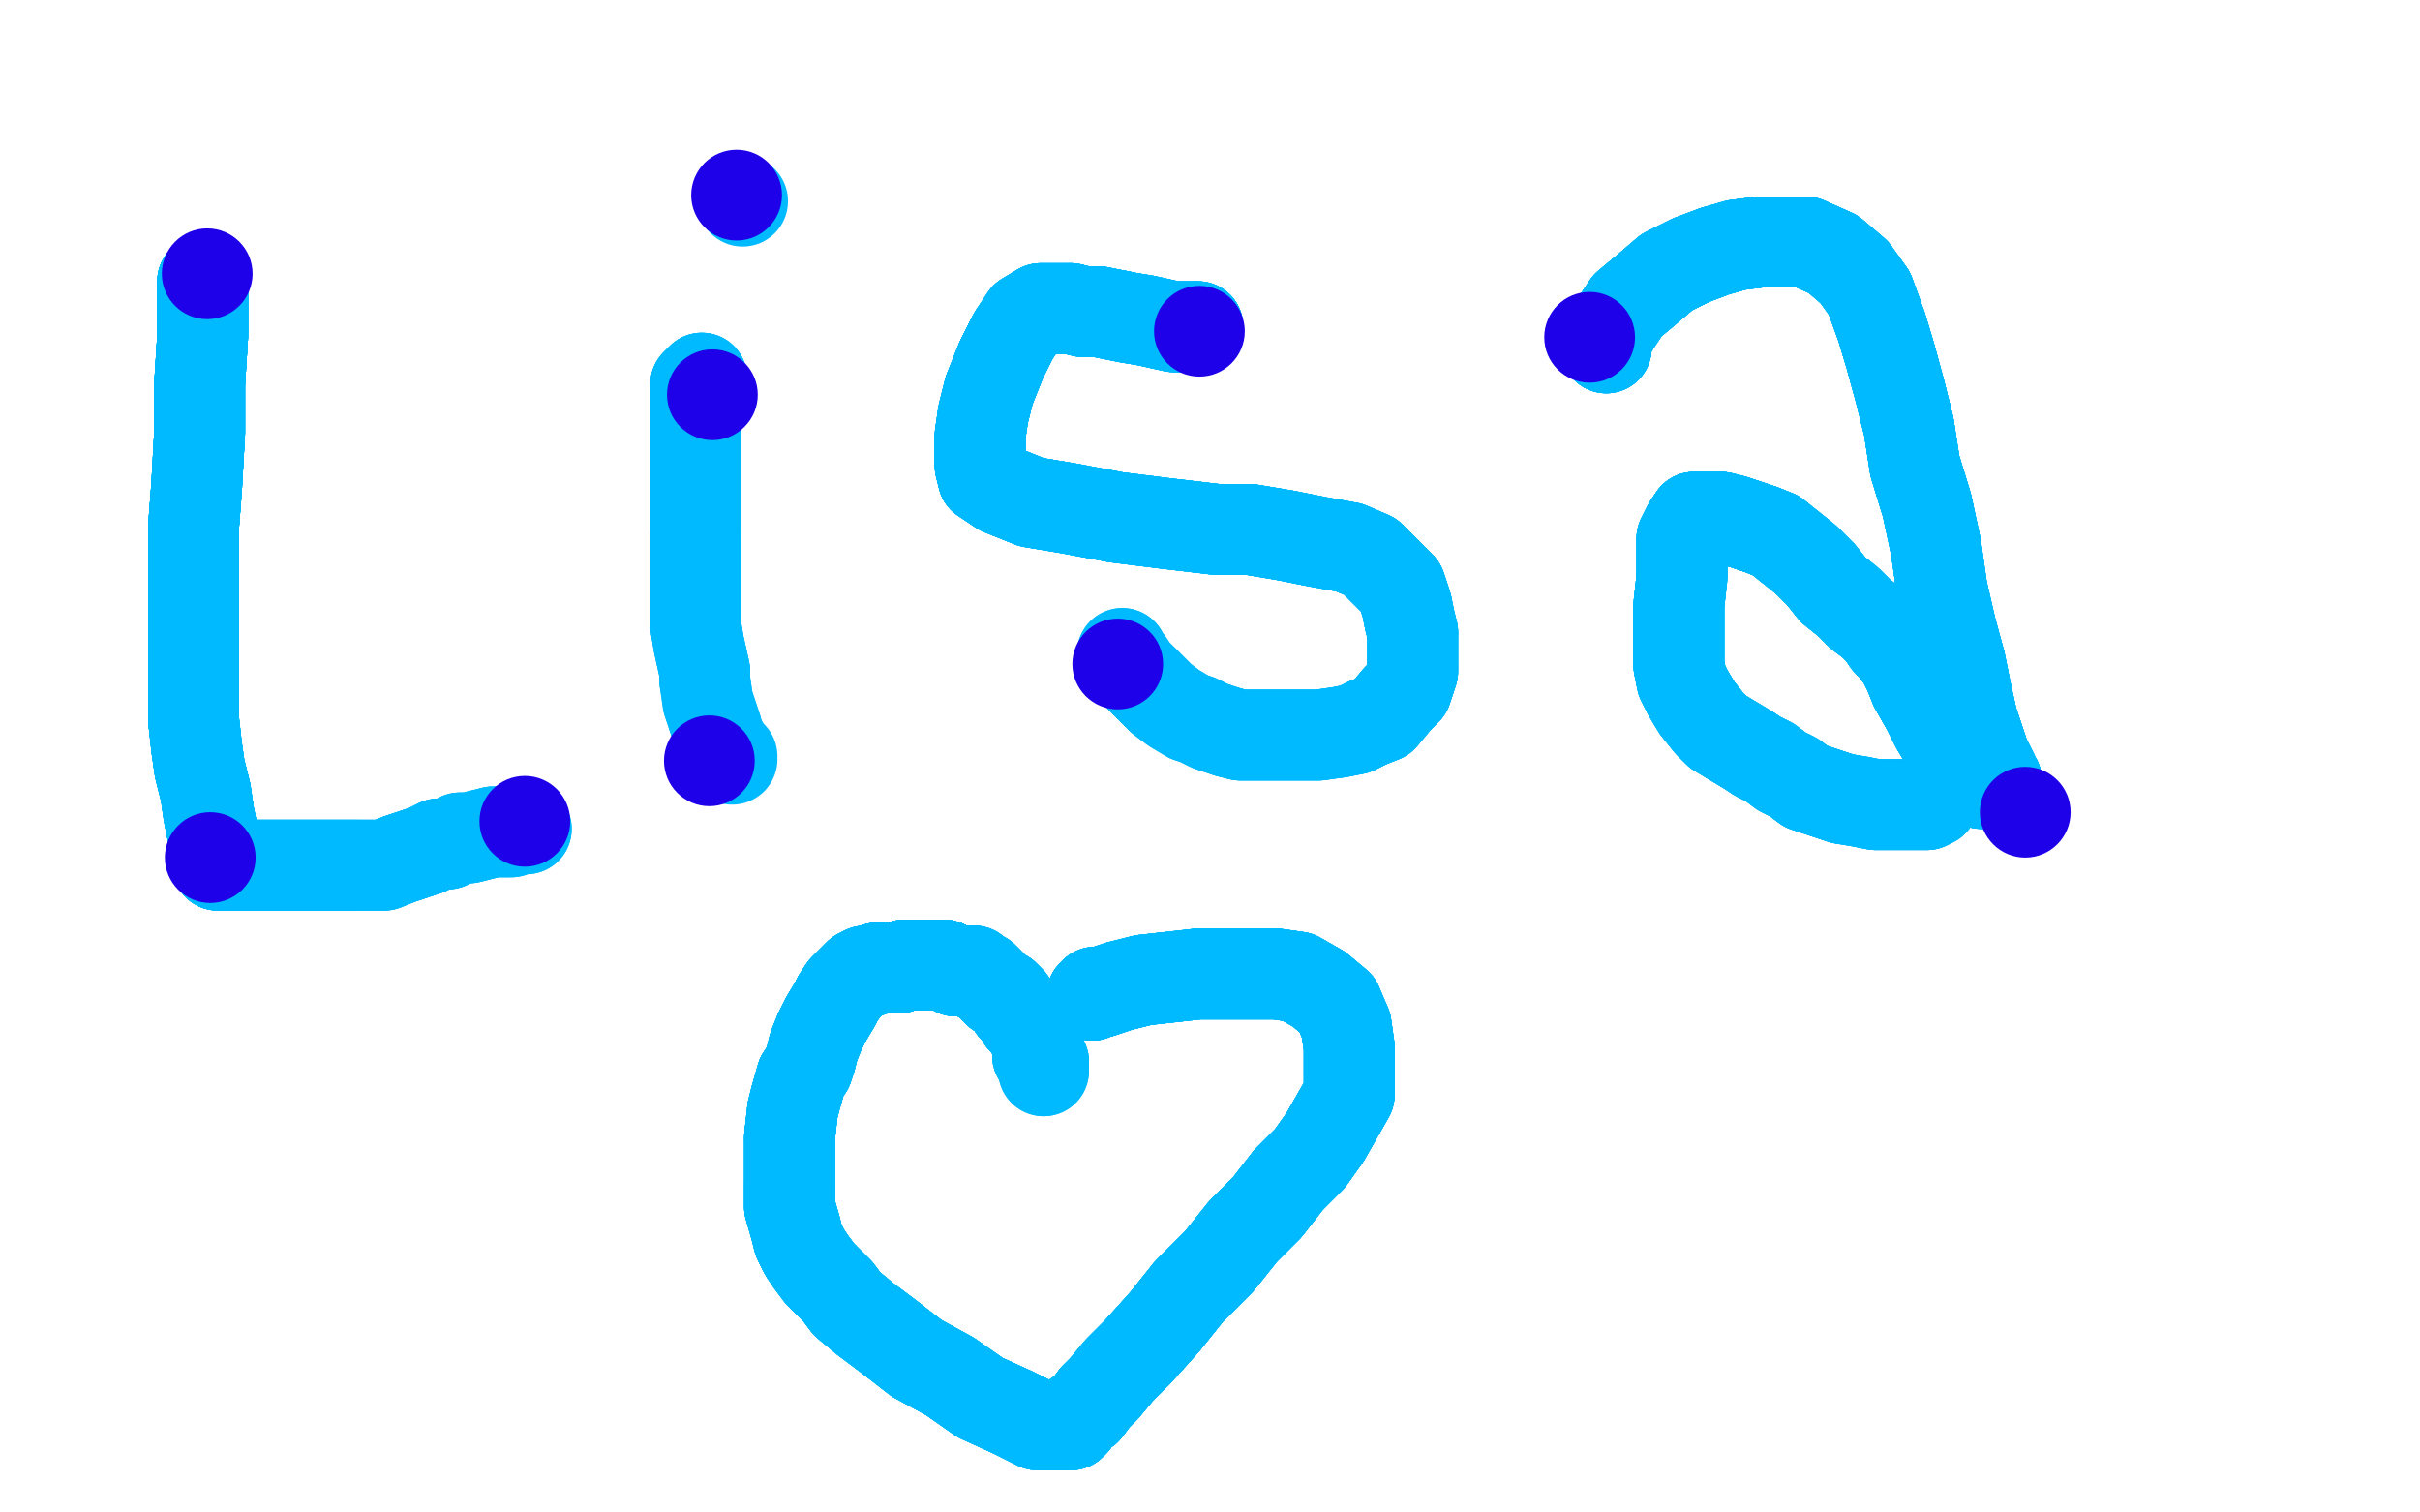 <?xml version="1.0" standalone="no"?>
<!DOCTYPE svg PUBLIC "-//W3C//DTD SVG 1.1//EN"
"http://www.w3.org/Graphics/SVG/1.1/DTD/svg11.dtd">

<svg width="800" height="500" version="1.1" xmlns="http://www.w3.org/2000/svg" xmlns:xlink="http://www.w3.org/1999/xlink" style="stroke-antialiasing: false"><desc>This SVG has been created on https://colorillo.com/</desc><rect x='0' y='0' width='800' height='500' style='fill: rgb(255,255,255); stroke-width:0' /><polyline points="67,93 67,95 67,100 67,111 66,127 66,143 65,161 64,174" style="fill: none; stroke: #00baff; stroke-width: 30; stroke-linejoin: round; stroke-linecap: round; stroke-antialiasing: false; stroke-antialias: 0; opacity: 1.0"/>
<polyline points="67,93 67,95 67,100 67,111 66,127 66,143 65,161 64,174 64,186 64,196 64,206 64,215 64,223 64,231 64,238" style="fill: none; stroke: #00baff; stroke-width: 30; stroke-linejoin: round; stroke-linecap: round; stroke-antialiasing: false; stroke-antialias: 0; opacity: 1.0"/>
<polyline points="67,93 67,95 67,100 67,111 66,127 66,143 65,161 64,174 64,186 64,196 64,206 64,215 64,223 64,231 64,238 65,247 66,254 68,262 69,269 70,274 71,279 71,282" style="fill: none; stroke: #00baff; stroke-width: 30; stroke-linejoin: round; stroke-linecap: round; stroke-antialiasing: false; stroke-antialias: 0; opacity: 1.0"/>
<polyline points="67,93 67,95 67,100 67,111 66,127 66,143 65,161 64,174 64,186 64,196 64,206 64,215 64,223 64,231 64,238 65,247 66,254 68,262 69,269 70,274 71,279 71,282 72,286" style="fill: none; stroke: #00baff; stroke-width: 30; stroke-linejoin: round; stroke-linecap: round; stroke-antialiasing: false; stroke-antialias: 0; opacity: 1.0"/>
<polyline points="67,93 67,95 67,100 67,111 66,127 66,143 65,161 64,174 64,186 64,196 64,206 64,215 64,223 64,231 64,238 65,247 66,254 68,262 69,269 70,274 71,279 71,282 72,286 74,286 78,286" style="fill: none; stroke: #00baff; stroke-width: 30; stroke-linejoin: round; stroke-linecap: round; stroke-antialiasing: false; stroke-antialias: 0; opacity: 1.0"/>
<polyline points="67,93 67,95 67,100 67,111 66,127 66,143 65,161 64,174 64,186 64,196 64,206 64,215 64,223 64,231 64,238 65,247 66,254 68,262 69,269 70,274 71,279 71,282 72,286 74,286 78,286 82,286 92,286 98,286 103,286 109,286 115,286 118,286" style="fill: none; stroke: #00baff; stroke-width: 30; stroke-linejoin: round; stroke-linecap: round; stroke-antialiasing: false; stroke-antialias: 0; opacity: 1.0"/>
<polyline points="67,93 67,95 67,100 67,111 66,127 66,143 65,161 64,174 64,186 64,196 64,206 64,215 64,223 64,231 64,238 65,247 66,254 68,262 69,269 70,274 71,279 71,282 72,286 74,286 78,286 82,286 92,286 98,286 103,286 109,286 115,286 118,286 123,286 127,286 132,284 135,283 141,281 145,279 148,279" style="fill: none; stroke: #00baff; stroke-width: 30; stroke-linejoin: round; stroke-linecap: round; stroke-antialiasing: false; stroke-antialias: 0; opacity: 1.0"/>
<polyline points="67,93 67,95 67,100 67,111 66,127 66,143 65,161 64,174 64,186 64,196 64,206 64,215 64,223 64,231 64,238 65,247 66,254 68,262 69,269 70,274 71,279 71,282 72,286 74,286 78,286 82,286 92,286 98,286 103,286 109,286 115,286 118,286 123,286 127,286 132,284 135,283 141,281 145,279 148,279 152,277 155,277 159,276 163,275 166,275 169,275 171,274" style="fill: none; stroke: #00baff; stroke-width: 30; stroke-linejoin: round; stroke-linecap: round; stroke-antialiasing: false; stroke-antialias: 0; opacity: 1.0"/>
<polyline points="67,93 67,95 67,100 67,111 66,127 66,143 65,161 64,174 64,186 64,196 64,206 64,215 64,223 64,231 64,238 65,247 66,254 68,262 69,269 70,274 71,279 71,282 72,286 74,286 78,286 82,286 92,286 98,286 103,286 109,286 115,286 118,286 123,286 127,286 132,284 135,283 141,281 145,279 148,279 152,277 155,277 159,276 163,275 166,275 169,275 171,274 173,274 174,274" style="fill: none; stroke: #00baff; stroke-width: 30; stroke-linejoin: round; stroke-linecap: round; stroke-antialiasing: false; stroke-antialias: 0; opacity: 1.0"/>
<polyline points="67,93 67,95 67,100 67,111 66,127 66,143 65,161 64,174 64,186 64,196 64,206 64,215 64,223 64,231 64,238 65,247 66,254 68,262 69,269 70,274 71,279 71,282 72,286 74,286 78,286 82,286 92,286 98,286 103,286 109,286 115,286 118,286 123,286 127,286 132,284 135,283 141,281 145,279 148,279 152,277 155,277 159,276 163,275 166,275 169,275 171,274 173,274 174,274" style="fill: none; stroke: #00baff; stroke-width: 30; stroke-linejoin: round; stroke-linecap: round; stroke-antialiasing: false; stroke-antialias: 0; opacity: 1.0"/>
<polyline points="232,125 230,127 230,131 230,136 230,143 230,155 230,165 230,175" style="fill: none; stroke: #00baff; stroke-width: 30; stroke-linejoin: round; stroke-linecap: round; stroke-antialiasing: false; stroke-antialias: 0; opacity: 1.0"/>
<polyline points="232,125 230,127 230,131 230,136 230,143 230,155 230,165 230,175 230,184 230,190 230,200 230,207 231,213 233,222 233,225" style="fill: none; stroke: #00baff; stroke-width: 30; stroke-linejoin: round; stroke-linecap: round; stroke-antialiasing: false; stroke-antialias: 0; opacity: 1.0"/>
<polyline points="232,125 230,127 230,131 230,136 230,143 230,155 230,165 230,175 230,184 230,190 230,200 230,207 231,213 233,222 233,225 234,232 235,235 236,238 237,241 237,243 237,244 239,246" style="fill: none; stroke: #00baff; stroke-width: 30; stroke-linejoin: round; stroke-linecap: round; stroke-antialiasing: false; stroke-antialias: 0; opacity: 1.0"/>
<polyline points="232,125 230,127 230,131 230,136 230,143 230,155 230,165 230,175 230,184 230,190 230,200 230,207 231,213 233,222 233,225 234,232 235,235 236,238 237,241 237,243 237,244 239,246 239,247 240,249 240,250 242,250 242,251" style="fill: none; stroke: #00baff; stroke-width: 30; stroke-linejoin: round; stroke-linecap: round; stroke-antialiasing: false; stroke-antialias: 0; opacity: 1.0"/>
<circle cx="245.5" cy="66.5" r="15" style="fill: #00baff; stroke-antialiasing: false; stroke-antialias: 0; opacity: 1.0"/>
<polyline points="396,108 394,108 388,108 379,106 373,105 363,103 358,103 354,102" style="fill: none; stroke: #00baff; stroke-width: 30; stroke-linejoin: round; stroke-linecap: round; stroke-antialiasing: false; stroke-antialias: 0; opacity: 1.0"/>
<polyline points="396,108 394,108 388,108 379,106 373,105 363,103 358,103 354,102 348,102 344,102 339,105 335,111 331,119 327,129 325,137" style="fill: none; stroke: #00baff; stroke-width: 30; stroke-linejoin: round; stroke-linecap: round; stroke-antialiasing: false; stroke-antialias: 0; opacity: 1.0"/>
<polyline points="396,108 394,108 388,108 379,106 373,105 363,103 358,103 354,102 348,102 344,102 339,105 335,111 331,119 327,129 325,137 324,144 324,150 324,154 325,158 331,162 341,166 353,168" style="fill: none; stroke: #00baff; stroke-width: 30; stroke-linejoin: round; stroke-linecap: round; stroke-antialiasing: false; stroke-antialias: 0; opacity: 1.0"/>
<polyline points="396,108 394,108 388,108 379,106 373,105 363,103 358,103 354,102 348,102 344,102 339,105 335,111 331,119 327,129 325,137 324,144 324,150 324,154 325,158 331,162 341,166 353,168 369,171 385,173 402,175 413,175 425,177 435,179" style="fill: none; stroke: #00baff; stroke-width: 30; stroke-linejoin: round; stroke-linecap: round; stroke-antialiasing: false; stroke-antialias: 0; opacity: 1.0"/>
<polyline points="396,108 394,108 388,108 379,106 373,105 363,103 358,103 354,102 348,102 344,102 339,105 335,111 331,119 327,129 325,137 324,144 324,150 324,154 325,158 331,162 341,166 353,168 369,171 385,173 402,175 413,175 425,177 435,179 446,181 453,184 459,190 463,194 465,200 466,205 467,209" style="fill: none; stroke: #00baff; stroke-width: 30; stroke-linejoin: round; stroke-linecap: round; stroke-antialiasing: false; stroke-antialias: 0; opacity: 1.0"/>
<polyline points="396,108 394,108 388,108 379,106 373,105 363,103 358,103 354,102 348,102 344,102 339,105 335,111 331,119 327,129 325,137 324,144 324,150 324,154 325,158 331,162 341,166 353,168 369,171 385,173 402,175 413,175 425,177 435,179 446,181 453,184 459,190 463,194 465,200 466,205 467,209 467,216 467,222 465,228 462,231 457,237 452,239 448,241" style="fill: none; stroke: #00baff; stroke-width: 30; stroke-linejoin: round; stroke-linecap: round; stroke-antialiasing: false; stroke-antialias: 0; opacity: 1.0"/>
<polyline points="396,108 394,108 388,108 379,106 373,105 363,103 358,103 354,102 348,102 344,102 339,105 335,111 331,119 327,129 325,137 324,144 324,150 324,154 325,158 331,162 341,166 353,168 369,171 385,173 402,175 413,175 425,177 435,179 446,181 453,184 459,190 463,194 465,200 466,205 467,209 467,216 467,222 465,228 462,231 457,237 452,239 448,241 443,242 436,243 429,243 422,243 417,243 410,243 406,242" style="fill: none; stroke: #00baff; stroke-width: 30; stroke-linejoin: round; stroke-linecap: round; stroke-antialiasing: false; stroke-antialias: 0; opacity: 1.0"/>
<polyline points="331,119 327,129 325,137 324,144 324,150 324,154 325,158 331,162 341,166 353,168 369,171 385,173 402,175 413,175 425,177 435,179 446,181 453,184 459,190 463,194 465,200 466,205 467,209 467,216 467,222 465,228 462,231 457,237 452,239 448,241 443,242 436,243 429,243 422,243 417,243 410,243 406,242 400,240 396,238 393,237 388,234 384,231 380,227 378,225" style="fill: none; stroke: #00baff; stroke-width: 30; stroke-linejoin: round; stroke-linecap: round; stroke-antialiasing: false; stroke-antialias: 0; opacity: 1.0"/>
<polyline points="331,119 327,129 325,137 324,144 324,150 324,154 325,158 331,162 341,166 353,168 369,171 385,173 402,175 413,175 425,177 435,179 446,181 453,184 459,190 463,194 465,200 466,205 467,209 467,216 467,222 465,228 462,231 457,237 452,239 448,241 443,242 436,243 429,243 422,243 417,243 410,243 406,242 400,240 396,238 393,237 388,234 384,231 380,227 378,225 375,222 373,219 372,218 371,217 371,216" style="fill: none; stroke: #00baff; stroke-width: 30; stroke-linejoin: round; stroke-linecap: round; stroke-antialiasing: false; stroke-antialias: 0; opacity: 1.0"/>
<polyline points="531,115 531,114 531,112 534,107 538,101 544,96 551,90 559,86" style="fill: none; stroke: #00baff; stroke-width: 30; stroke-linejoin: round; stroke-linecap: round; stroke-antialiasing: false; stroke-antialias: 0; opacity: 1.0"/>
<polyline points="531,115 531,114 531,112 534,107 538,101 544,96 551,90 559,86 567,83 574,81 582,80 589,80 597,80 606,84 613,90" style="fill: none; stroke: #00baff; stroke-width: 30; stroke-linejoin: round; stroke-linecap: round; stroke-antialiasing: false; stroke-antialias: 0; opacity: 1.0"/>
<polyline points="531,115 531,114 531,112 534,107 538,101 544,96 551,90 559,86 567,83 574,81 582,80 589,80 597,80 606,84 613,90 618,97 622,108 625,118 628,129 631,141 633,154 637,167" style="fill: none; stroke: #00baff; stroke-width: 30; stroke-linejoin: round; stroke-linecap: round; stroke-antialiasing: false; stroke-antialias: 0; opacity: 1.0"/>
<polyline points="531,115 531,114 531,112 534,107 538,101 544,96 551,90 559,86 567,83 574,81 582,80 589,80 597,80 606,84 613,90 618,97 622,108 625,118 628,129 631,141 633,154 637,167 640,181 642,195 645,208 648,219 650,229 652,238 654,244" style="fill: none; stroke: #00baff; stroke-width: 30; stroke-linejoin: round; stroke-linecap: round; stroke-antialiasing: false; stroke-antialias: 0; opacity: 1.0"/>
<polyline points="531,115 531,114 531,112 534,107 538,101 544,96 551,90 559,86 567,83 574,81 582,80 589,80 597,80 606,84 613,90 618,97 622,108 625,118 628,129 631,141 633,154 637,167 640,181 642,195 645,208 648,219 650,229 652,238 654,244 656,250 658,254 659,256 659,257 660,258" style="fill: none; stroke: #00baff; stroke-width: 30; stroke-linejoin: round; stroke-linecap: round; stroke-antialiasing: false; stroke-antialias: 0; opacity: 1.0"/>
<polyline points="531,115 531,114 531,112 534,107 538,101 544,96 551,90 559,86 567,83 574,81 582,80 589,80 597,80 606,84 613,90 618,97 622,108 625,118 628,129 631,141 633,154 637,167 640,181 642,195 645,208 648,219 650,229 652,238 654,244 656,250 658,254 659,256 659,257 660,258 660,259 659,259 655,259" style="fill: none; stroke: #00baff; stroke-width: 30; stroke-linejoin: round; stroke-linecap: round; stroke-antialiasing: false; stroke-antialias: 0; opacity: 1.0"/>
<polyline points="531,115 531,114 531,112 534,107 538,101 544,96 551,90 559,86 567,83 574,81 582,80 589,80 597,80 606,84 613,90 618,97 622,108 625,118 628,129 631,141 633,154 637,167 640,181 642,195 645,208 648,219 650,229 652,238 654,244 656,250 658,254 659,256 659,257 660,258 660,259 659,259 655,259 651,256 648,253 645,250 643,245 640,240 637,234 633,227" style="fill: none; stroke: #00baff; stroke-width: 30; stroke-linejoin: round; stroke-linecap: round; stroke-antialiasing: false; stroke-antialias: 0; opacity: 1.0"/>
<polyline points="531,112 534,107 538,101 544,96 551,90 559,86 567,83 574,81 582,80 589,80 597,80 606,84 613,90 618,97 622,108 625,118 628,129 631,141 633,154 637,167 640,181 642,195 645,208 648,219 650,229 652,238 654,244 656,250 658,254 659,256 659,257 660,258 660,259 659,259 655,259 651,256 648,253 645,250 643,245 640,240 637,234 633,227 631,222 629,218 626,214 624,212 622,209 619,206 615,203" style="fill: none; stroke: #00baff; stroke-width: 30; stroke-linejoin: round; stroke-linecap: round; stroke-antialiasing: false; stroke-antialias: 0; opacity: 1.0"/>
<polyline points="613,90 618,97 622,108 625,118 628,129 631,141 633,154 637,167 640,181 642,195 645,208 648,219 650,229 652,238 654,244 656,250 658,254 659,256 659,257 660,258 660,259 659,259 655,259 651,256 648,253 645,250 643,245 640,240 637,234 633,227 631,222 629,218 626,214 624,212 622,209 619,206 615,203 611,199 606,195 602,190 597,185 592,181 587,177 582,175" style="fill: none; stroke: #00baff; stroke-width: 30; stroke-linejoin: round; stroke-linecap: round; stroke-antialiasing: false; stroke-antialias: 0; opacity: 1.0"/>
<polyline points="622,108 625,118 628,129 631,141 633,154 637,167 640,181 642,195 645,208 648,219 650,229 652,238 654,244 656,250 658,254 659,256 659,257 660,258 660,259 659,259 655,259 651,256 648,253 645,250 643,245 640,240 637,234 633,227 631,222 629,218 626,214 624,212 622,209 619,206 615,203 611,199 606,195 602,190 597,185 592,181 587,177 582,175 576,173 573,172 569,171 565,171 563,171 560,171 558,174" style="fill: none; stroke: #00baff; stroke-width: 30; stroke-linejoin: round; stroke-linecap: round; stroke-antialiasing: false; stroke-antialias: 0; opacity: 1.0"/>
<polyline points="654,244 656,250 658,254 659,256 659,257 660,258 660,259 659,259 655,259 651,256 648,253 645,250 643,245 640,240 637,234 633,227 631,222 629,218 626,214 624,212 622,209 619,206 615,203 611,199 606,195 602,190 597,185 592,181 587,177 582,175 576,173 573,172 569,171 565,171 563,171 560,171 558,174 556,178 556,184 556,191 555,200 555,206 555,213 555,220" style="fill: none; stroke: #00baff; stroke-width: 30; stroke-linejoin: round; stroke-linecap: round; stroke-antialiasing: false; stroke-antialias: 0; opacity: 1.0"/>
<polyline points="658,254 659,256 659,257 660,258 660,259 659,259 655,259 651,256 648,253 645,250 643,245 640,240 637,234 633,227 631,222 629,218 626,214 624,212 622,209 619,206 615,203 611,199 606,195 602,190 597,185 592,181 587,177 582,175 576,173 573,172 569,171 565,171 563,171 560,171 558,174 556,178 556,184 556,191 555,200 555,206 555,213 555,220 556,225 558,229 561,234 565,239 568,242 573,245 578,248" style="fill: none; stroke: #00baff; stroke-width: 30; stroke-linejoin: round; stroke-linecap: round; stroke-antialiasing: false; stroke-antialias: 0; opacity: 1.0"/>
<polyline points="637,234 633,227 631,222 629,218 626,214 624,212 622,209 619,206 615,203 611,199 606,195 602,190 597,185 592,181 587,177 582,175 576,173 573,172 569,171 565,171 563,171 560,171 558,174 556,178 556,184 556,191 555,200 555,206 555,213 555,220 556,225 558,229 561,234 565,239 568,242 573,245 578,248 581,250 585,252 589,255 593,257 597,260 603,262 609,264" style="fill: none; stroke: #00baff; stroke-width: 30; stroke-linejoin: round; stroke-linecap: round; stroke-antialiasing: false; stroke-antialias: 0; opacity: 1.0"/>
<polyline points="631,222 629,218 626,214 624,212 622,209 619,206 615,203 611,199 606,195 602,190 597,185 592,181 587,177 582,175 576,173 573,172 569,171 565,171 563,171 560,171 558,174 556,178 556,184 556,191 555,200 555,206 555,213 555,220 556,225 558,229 561,234 565,239 568,242 573,245 578,248 581,250 585,252 589,255 593,257 597,260 603,262 609,264 615,265 620,266 625,266 630,266 633,266 636,266 637,266" style="fill: none; stroke: #00baff; stroke-width: 30; stroke-linejoin: round; stroke-linecap: round; stroke-antialiasing: false; stroke-antialias: 0; opacity: 1.0"/>
<polyline points="587,177 582,175 576,173 573,172 569,171 565,171 563,171 560,171 558,174 556,178 556,184 556,191 555,200 555,206 555,213 555,220 556,225 558,229 561,234 565,239 568,242 573,245 578,248 581,250 585,252 589,255 593,257 597,260 603,262 609,264 615,265 620,266 625,266 630,266 633,266 636,266 637,266 639,265 640,263 642,261 644,256 646,250 647,247 647,242" style="fill: none; stroke: #00baff; stroke-width: 30; stroke-linejoin: round; stroke-linecap: round; stroke-antialiasing: false; stroke-antialias: 0; opacity: 1.0"/>
<polyline points="587,177 582,175 576,173 573,172 569,171 565,171 563,171 560,171 558,174 556,178 556,184 556,191 555,200 555,206 555,213 555,220 556,225 558,229 561,234 565,239 568,242 573,245 578,248 581,250 585,252 589,255 593,257 597,260 603,262 609,264 615,265 620,266 625,266 630,266 633,266 636,266 637,266 639,265 640,263 642,261 644,256 646,250 647,247 647,242 648,238 649,236 649,234 649,233" style="fill: none; stroke: #00baff; stroke-width: 30; stroke-linejoin: round; stroke-linecap: round; stroke-antialiasing: false; stroke-antialias: 0; opacity: 1.0"/>
<polyline points="587,177 582,175 576,173 573,172 569,171 565,171 563,171 560,171 558,174 556,178 556,184 556,191 555,200 555,206 555,213 555,220 556,225 558,229 561,234 565,239 568,242 573,245 578,248 581,250 585,252 589,255 593,257 597,260 603,262 609,264 615,265 620,266 625,266 630,266 633,266 636,266 637,266 639,265 640,263 642,261 644,256 646,250 647,247 647,242 648,238 649,236 649,234 649,233" style="fill: none; stroke: #00baff; stroke-width: 30; stroke-linejoin: round; stroke-linecap: round; stroke-antialiasing: false; stroke-antialias: 0; opacity: 1.0"/>
<polyline points="331,119 327,129 325,137 324,144 324,150 324,154 325,158 331,162 341,166 353,168 369,171 385,173 402,175 413,175 425,177 435,179 446,181 453,184 459,190 463,194 465,200 466,205 467,209 467,216 467,222 465,228 462,231 457,237 452,239 448,241 443,242 436,243 429,243 422,243 417,243 410,243 406,242 400,240 396,238 393,237 388,234 384,231 380,227 378,225 375,222 373,219 372,218 371,217 371,216" style="fill: none; stroke: #00baff; stroke-width: 30; stroke-linejoin: round; stroke-linecap: round; stroke-antialiasing: false; stroke-antialias: 0; opacity: 1.0"/>
<polyline points="361,329 362,328 364,328 367,327 370,326 378,324 387,323 396,322" style="fill: none; stroke: #00baff; stroke-width: 30; stroke-linejoin: round; stroke-linecap: round; stroke-antialiasing: false; stroke-antialias: 0; opacity: 1.0"/>
<polyline points="361,329 362,328 364,328 367,327 370,326 378,324 387,323 396,322 405,322 414,322 422,322 429,323 436,327 442,332 445,339" style="fill: none; stroke: #00baff; stroke-width: 30; stroke-linejoin: round; stroke-linecap: round; stroke-antialiasing: false; stroke-antialias: 0; opacity: 1.0"/>
<polyline points="361,329 362,328 364,328 367,327 370,326 378,324 387,323 396,322 405,322 414,322 422,322 429,323 436,327 442,332 445,339 446,346 446,354 446,362 438,376 433,383 426,390 419,399" style="fill: none; stroke: #00baff; stroke-width: 30; stroke-linejoin: round; stroke-linecap: round; stroke-antialiasing: false; stroke-antialias: 0; opacity: 1.0"/>
<polyline points="361,329 362,328 364,328 367,327 370,326 378,324 387,323 396,322 405,322 414,322 422,322 429,323 436,327 442,332 445,339 446,346 446,354 446,362 438,376 433,383 426,390 419,399 411,407 403,417 393,427 385,437 376,447 370,453 365,459" style="fill: none; stroke: #00baff; stroke-width: 30; stroke-linejoin: round; stroke-linecap: round; stroke-antialiasing: false; stroke-antialias: 0; opacity: 1.0"/>
<polyline points="361,329 362,328 364,328 367,327 370,326 378,324 387,323 396,322 405,322 414,322 422,322 429,323 436,327 442,332 445,339 446,346 446,354 446,362 438,376 433,383 426,390 419,399 411,407 403,417 393,427 385,437 376,447 370,453 365,459 362,462 359,466 356,468 355,470 354,471 353,471" style="fill: none; stroke: #00baff; stroke-width: 30; stroke-linejoin: round; stroke-linecap: round; stroke-antialiasing: false; stroke-antialias: 0; opacity: 1.0"/>
<polyline points="361,329 362,328 364,328 367,327 370,326 378,324 387,323 396,322 405,322 414,322 422,322 429,323 436,327 442,332 445,339 446,346 446,354 446,362 438,376 433,383 426,390 419,399 411,407 403,417 393,427 385,437 376,447 370,453 365,459 362,462 359,466 356,468 355,470 354,471 353,471 352,471 351,471 350,471 347,471 343,471 335,467 324,462" style="fill: none; stroke: #00baff; stroke-width: 30; stroke-linejoin: round; stroke-linecap: round; stroke-antialiasing: false; stroke-antialias: 0; opacity: 1.0"/>
<polyline points="361,329 362,328 364,328 367,327 370,326 378,324 387,323 396,322 405,322 414,322 422,322 429,323 436,327 442,332 445,339 446,346 446,354 446,362 438,376 433,383 426,390 419,399 411,407 403,417 393,427 385,437 376,447 370,453 365,459 362,462 359,466 356,468 355,470 354,471 353,471 352,471 351,471 350,471 347,471 343,471 335,467 324,462 314,455 303,449 294,442 286,436 280,431 277,427" style="fill: none; stroke: #00baff; stroke-width: 30; stroke-linejoin: round; stroke-linecap: round; stroke-antialiasing: false; stroke-antialias: 0; opacity: 1.0"/>
<polyline points="422,322 429,323 436,327 442,332 445,339 446,346 446,354 446,362 438,376 433,383 426,390 419,399 411,407 403,417 393,427 385,437 376,447 370,453 365,459 362,462 359,466 356,468 355,470 354,471 353,471 352,471 351,471 350,471 347,471 343,471 335,467 324,462 314,455 303,449 294,442 286,436 280,431 277,427 271,421 268,417 266,414 264,410 263,406 261,399 261,392" style="fill: none; stroke: #00baff; stroke-width: 30; stroke-linejoin: round; stroke-linecap: round; stroke-antialiasing: false; stroke-antialias: 0; opacity: 1.0"/>
<polyline points="445,339 446,346 446,354 446,362 438,376 433,383 426,390 419,399 411,407 403,417 393,427 385,437 376,447 370,453 365,459 362,462 359,466 356,468 355,470 354,471 353,471 352,471 351,471 350,471 347,471 343,471 335,467 324,462 314,455 303,449 294,442 286,436 280,431 277,427 271,421 268,417 266,414 264,410 263,406 261,399 261,392 261,384 261,376 262,367 263,363 265,356 267,353 268,350" style="fill: none; stroke: #00baff; stroke-width: 30; stroke-linejoin: round; stroke-linecap: round; stroke-antialiasing: false; stroke-antialias: 0; opacity: 1.0"/>
<polyline points="365,459 362,462 359,466 356,468 355,470 354,471 353,471 352,471 351,471 350,471 347,471 343,471 335,467 324,462 314,455 303,449 294,442 286,436 280,431 277,427 271,421 268,417 266,414 264,410 263,406 261,399 261,392 261,384 261,376 262,367 263,363 265,356 267,353 268,350 269,346 271,341 273,337 276,332 277,330 279,327 280,326 282,324 283,323 284,322 286,321 287,321 288,321 290,320" style="fill: none; stroke: #00baff; stroke-width: 30; stroke-linejoin: round; stroke-linecap: round; stroke-antialiasing: false; stroke-antialias: 0; opacity: 1.0"/>
<polyline points="393,427 385,437 376,447 370,453 365,459 362,462 359,466 356,468 355,470 354,471 353,471 352,471 351,471 350,471 347,471 343,471 335,467 324,462 314,455 303,449 294,442 286,436 280,431 277,427 271,421 268,417 266,414 264,410 263,406 261,399 261,392 261,384 261,376 262,367 263,363 265,356 267,353 268,350 269,346 271,341 273,337 276,332 277,330 279,327 280,326" style="fill: none; stroke: #00baff; stroke-width: 30; stroke-linejoin: round; stroke-linecap: round; stroke-antialiasing: false; stroke-antialias: 0; opacity: 1.0"/>
<polyline points="347,471 343,471 335,467 324,462 314,455 303,449 294,442 286,436 280,431 277,427 271,421 268,417 266,414 264,410 263,406 261,399 261,392 261,384 261,376 262,367 263,363 265,356 267,353 268,350 269,346 271,341 273,337 276,332 277,330 279,327 280,326 282,324 283,323 284,322 286,321 287,321 288,321 290,320 292,320 294,320 295,320 297,320 299,319 301,319 302,319" style="fill: none; stroke: #00baff; stroke-width: 30; stroke-linejoin: round; stroke-linecap: round; stroke-antialiasing: false; stroke-antialias: 0; opacity: 1.0"/>
<polyline points="314,455 303,449 294,442 286,436 280,431 277,427 271,421 268,417 266,414 264,410 263,406 261,399 261,392 261,384 261,376 262,367 263,363 265,356 267,353 268,350 269,346 271,341 273,337 276,332 277,330 279,327 280,326 282,324 283,323 284,322 286,321 287,321 288,321 290,320 292,320 294,320 295,320 297,320 299,319 301,319 302,319 305,319 307,319 310,319 312,319 314,320 316,321 318,321" style="fill: none; stroke: #00baff; stroke-width: 30; stroke-linejoin: round; stroke-linecap: round; stroke-antialiasing: false; stroke-antialias: 0; opacity: 1.0"/>
<polyline points="263,406 261,399 261,392 261,384 261,376 262,367 263,363 265,356 267,353 268,350 269,346 271,341 273,337 276,332 277,330 279,327 280,326 282,324 283,323 284,322 286,321 287,321 288,321 290,320 292,320 294,320 295,320 297,320 299,319 301,319 302,319 305,319 307,319 310,319 312,319 314,320 316,321 318,321 319,321 321,321 322,321 323,322 324,323 325,323 327,325" style="fill: none; stroke: #00baff; stroke-width: 30; stroke-linejoin: round; stroke-linecap: round; stroke-antialiasing: false; stroke-antialias: 0; opacity: 1.0"/>
<polyline points="261,376 262,367 263,363 265,356 267,353 268,350 269,346 271,341 273,337 276,332 277,330 279,327 280,326 282,324 283,323 284,322 286,321 287,321 288,321 290,320 292,320 294,320 295,320 297,320 299,319 301,319 302,319 305,319 307,319 310,319 312,319 314,320 316,321 318,321 319,321 321,321 322,321 323,322 324,323 325,323 327,325 328,326 330,328 332,329 334,331 335,333 337,335 338,337" style="fill: none; stroke: #00baff; stroke-width: 30; stroke-linejoin: round; stroke-linecap: round; stroke-antialiasing: false; stroke-antialias: 0; opacity: 1.0"/>
<polyline points="277,330 279,327 280,326 282,324 283,323 284,322 286,321 287,321 288,321 290,320 292,320 294,320 295,320 297,320 299,319 301,319 302,319 305,319 307,319 310,319 312,319 314,320 316,321 318,321 319,321 321,321 322,321 323,322 324,323 325,323 327,325 328,326 330,328 332,329 334,331 335,333 337,335 338,337 339,338 340,339 341,340 341,341 342,342 343,343 343,345" style="fill: none; stroke: #00baff; stroke-width: 30; stroke-linejoin: round; stroke-linecap: round; stroke-antialiasing: false; stroke-antialias: 0; opacity: 1.0"/>
<polyline points="277,330 279,327 280,326 282,324 283,323 284,322 286,321 287,321 288,321 290,320 292,320 294,320 295,320 297,320 299,319 301,319 302,319 305,319 307,319 310,319 312,319 314,320 316,321 318,321 319,321 321,321 322,321 323,322 324,323 325,323 327,325 328,326 330,328 332,329 334,331 335,333 337,335 338,337 339,338 340,339 341,340 341,341 342,342 343,343 343,345 343,347 343,348 343,349 344,349" style="fill: none; stroke: #00baff; stroke-width: 30; stroke-linejoin: round; stroke-linecap: round; stroke-antialiasing: false; stroke-antialias: 0; opacity: 1.0"/>
<polyline points="283,323 284,322 286,321 287,321 288,321 290,320 292,320 294,320 295,320 297,320 299,319 301,319 302,319 305,319 307,319 310,319 312,319 314,320 316,321 318,321 319,321 321,321 322,321 323,322 324,323 325,323 327,325 328,326 330,328 332,329 334,331 335,333 337,335 338,337 339,338 340,339 341,340 341,341 342,342 343,343 343,345 343,347 343,348 343,349 344,349 344,350 344,351 345,351" style="fill: none; stroke: #00baff; stroke-width: 30; stroke-linejoin: round; stroke-linecap: round; stroke-antialiasing: false; stroke-antialias: 0; opacity: 1.0"/>
<polyline points="286,321 287,321 288,321 290,320 292,320 294,320 295,320 297,320 299,319 301,319 302,319 305,319 307,319 310,319 312,319 314,320 316,321 318,321 319,321 321,321 322,321 323,322 324,323 325,323 327,325 328,326 330,328 332,329 334,331 335,333 337,335 338,337 339,338 340,339 341,340 341,341 342,342 343,343 343,345 343,347 343,348 343,349 344,349 344,350 344,351 345,351 345,352 345,353 345,354" style="fill: none; stroke: #00baff; stroke-width: 30; stroke-linejoin: round; stroke-linecap: round; stroke-antialiasing: false; stroke-antialias: 0; opacity: 1.0"/>
<polyline points="286,321 287,321 288,321 290,320 292,320 294,320 295,320 297,320 299,319 301,319 302,319 305,319 307,319 310,319 312,319 314,320 316,321 318,321 319,321 321,321 322,321 323,322 324,323 325,323 327,325 328,326 330,328 332,329 334,331 335,333 337,335 338,337 339,338 340,339 341,340 341,341 342,342 343,343 343,345 343,347 343,348 343,349 344,349 344,350 344,351 345,351 345,352 345,353 345,354" style="fill: none; stroke: #00baff; stroke-width: 30; stroke-linejoin: round; stroke-linecap: round; stroke-antialiasing: false; stroke-antialias: 0; opacity: 1.0"/>
<circle cx="68.5" cy="90.5" r="15" style="fill: #1e00e9; stroke-antialiasing: false; stroke-antialias: 0; opacity: 1.0"/>
<circle cx="173.5" cy="271.5" r="15" style="fill: #1e00e9; stroke-antialiasing: false; stroke-antialias: 0; opacity: 1.0"/>
<circle cx="69.5" cy="283.5" r="15" style="fill: #1e00e9; stroke-antialiasing: false; stroke-antialias: 0; opacity: 1.0"/>
<circle cx="234.5" cy="251.5" r="15" style="fill: #1e00e9; stroke-antialiasing: false; stroke-antialias: 0; opacity: 1.0"/>
<circle cx="235.5" cy="130.5" r="15" style="fill: #1e00e9; stroke-antialiasing: false; stroke-antialias: 0; opacity: 1.0"/>
<circle cx="396.5" cy="109.5" r="15" style="fill: #1e00e9; stroke-antialiasing: false; stroke-antialias: 0; opacity: 1.0"/>
<circle cx="369.5" cy="219.5" r="15" style="fill: #1e00e9; stroke-antialiasing: false; stroke-antialias: 0; opacity: 1.0"/>
<circle cx="525.5" cy="111.5" r="15" style="fill: #1e00e9; stroke-antialiasing: false; stroke-antialias: 0; opacity: 1.0"/>
<circle cx="669.5" cy="268.5" r="15" style="fill: #1e00e9; stroke-antialiasing: false; stroke-antialias: 0; opacity: 1.0"/>
<circle cx="243.5" cy="64.5" r="15" style="fill: #1e00e9; stroke-antialiasing: false; stroke-antialias: 0; opacity: 1.0"/>
</svg>
